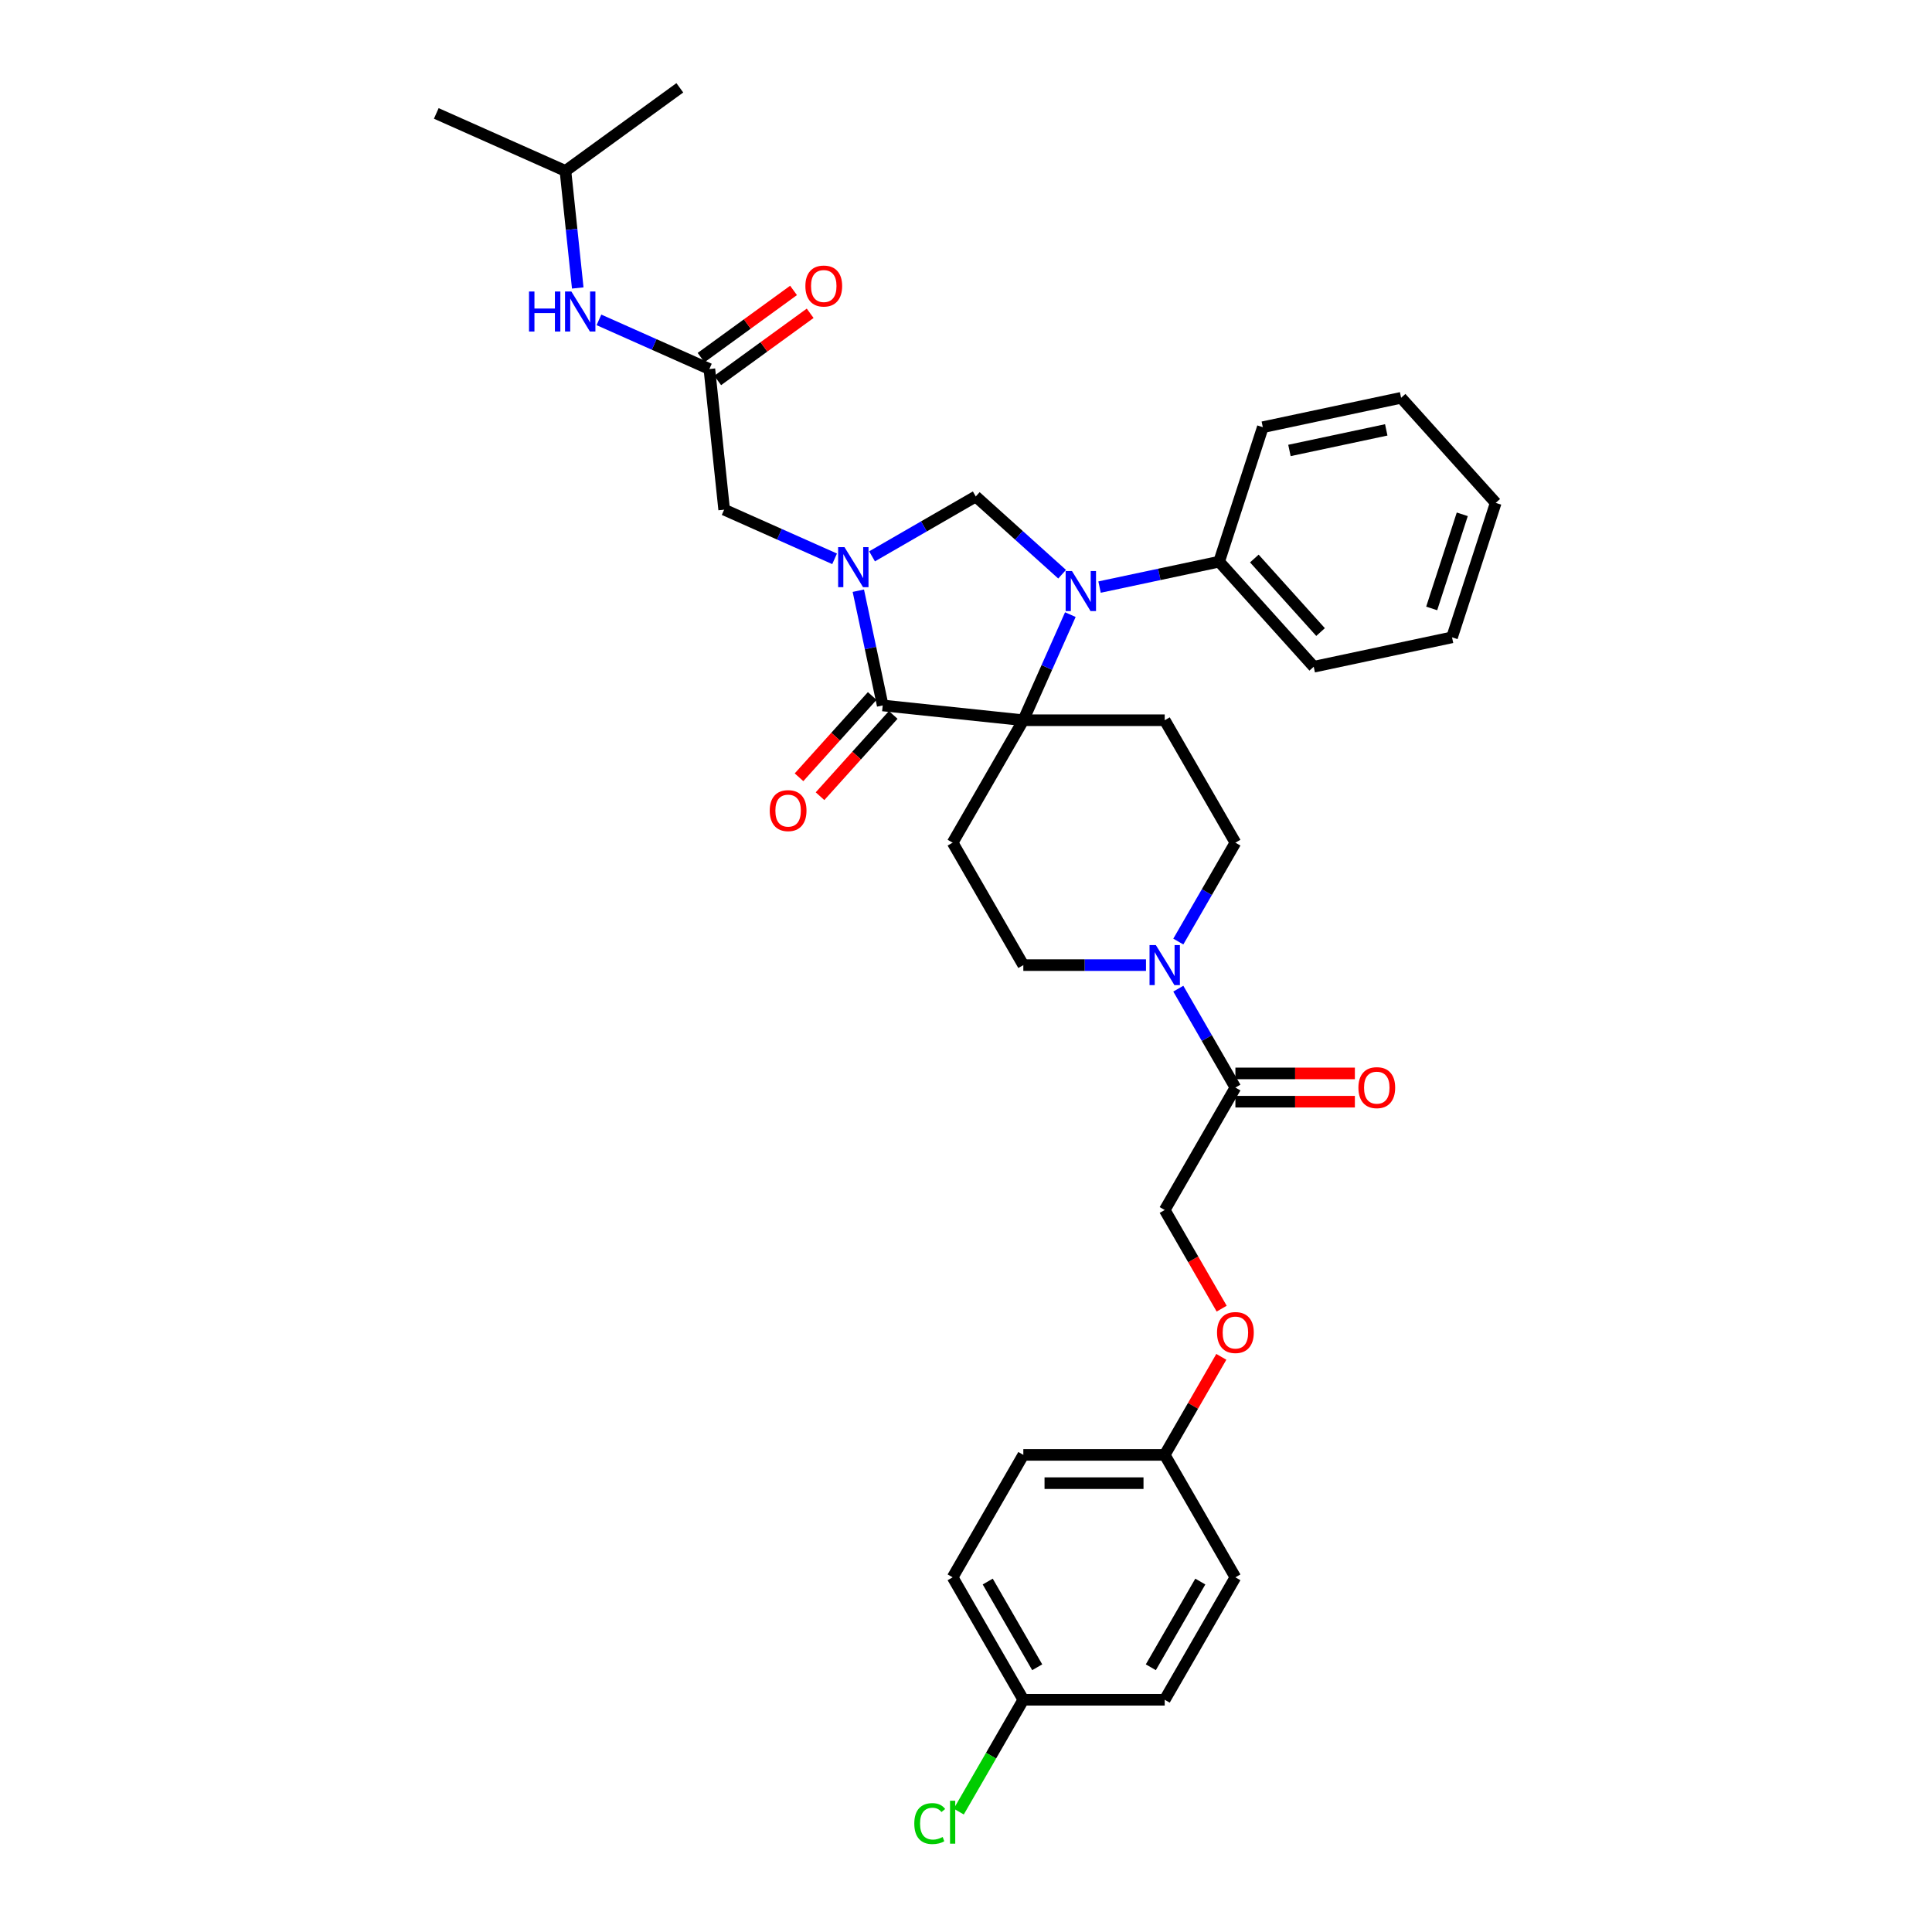 <?xml version='1.0' encoding='iso-8859-1'?>
<svg version='1.1' baseProfile='full'
              xmlns='http://www.w3.org/2000/svg'
                      xmlns:rdkit='http://www.rdkit.org/xml'
                      xmlns:xlink='http://www.w3.org/1999/xlink'
                  xml:space='preserve'
width='1000px' height='1000px' viewBox='0 0 1000 1000'>
<!-- END OF HEADER -->
<rect style='opacity:1.0;fill:#FFFFFF;stroke:none' width='1000' height='1000' x='0' y='0'> </rect>
<path class='bond-0' d='M 632.337,677.36 L 617.595,651.827' style='fill:none;fill-rule:evenodd;stroke:#FF0000;stroke-width:6px;stroke-linecap:butt;stroke-linejoin:miter;stroke-opacity:1' />
<path class='bond-0' d='M 617.595,651.827 L 602.853,626.293' style='fill:none;fill-rule:evenodd;stroke:#000000;stroke-width:6px;stroke-linecap:butt;stroke-linejoin:miter;stroke-opacity:1' />
<path class='bond-1' d='M 632.151,702.3 L 617.502,727.673' style='fill:none;fill-rule:evenodd;stroke:#FF0000;stroke-width:6px;stroke-linecap:butt;stroke-linejoin:miter;stroke-opacity:1' />
<path class='bond-1' d='M 617.502,727.673 L 602.853,753.045' style='fill:none;fill-rule:evenodd;stroke:#000000;stroke-width:6px;stroke-linecap:butt;stroke-linejoin:miter;stroke-opacity:1' />
<path class='bond-2' d='M 609.892,487.349 L 624.668,461.757' style='fill:none;fill-rule:evenodd;stroke:#0000FF;stroke-width:6px;stroke-linecap:butt;stroke-linejoin:miter;stroke-opacity:1' />
<path class='bond-2' d='M 624.668,461.757 L 639.443,436.165' style='fill:none;fill-rule:evenodd;stroke:#000000;stroke-width:6px;stroke-linecap:butt;stroke-linejoin:miter;stroke-opacity:1' />
<path class='bond-3' d='M 609.892,511.733 L 624.668,537.325' style='fill:none;fill-rule:evenodd;stroke:#0000FF;stroke-width:6px;stroke-linecap:butt;stroke-linejoin:miter;stroke-opacity:1' />
<path class='bond-3' d='M 624.668,537.325 L 639.443,562.917' style='fill:none;fill-rule:evenodd;stroke:#000000;stroke-width:6px;stroke-linecap:butt;stroke-linejoin:miter;stroke-opacity:1' />
<path class='bond-4' d='M 593.164,499.541 L 561.418,499.541' style='fill:none;fill-rule:evenodd;stroke:#0000FF;stroke-width:6px;stroke-linecap:butt;stroke-linejoin:miter;stroke-opacity:1' />
<path class='bond-4' d='M 561.418,499.541 L 529.673,499.541' style='fill:none;fill-rule:evenodd;stroke:#000000;stroke-width:6px;stroke-linecap:butt;stroke-linejoin:miter;stroke-opacity:1' />
<path class='bond-5' d='M 639.443,570.235 L 670.362,570.235' style='fill:none;fill-rule:evenodd;stroke:#000000;stroke-width:6px;stroke-linecap:butt;stroke-linejoin:miter;stroke-opacity:1' />
<path class='bond-5' d='M 670.362,570.235 L 701.281,570.235' style='fill:none;fill-rule:evenodd;stroke:#FF0000;stroke-width:6px;stroke-linecap:butt;stroke-linejoin:miter;stroke-opacity:1' />
<path class='bond-5' d='M 639.443,555.599 L 670.362,555.599' style='fill:none;fill-rule:evenodd;stroke:#000000;stroke-width:6px;stroke-linecap:butt;stroke-linejoin:miter;stroke-opacity:1' />
<path class='bond-5' d='M 670.362,555.599 L 701.281,555.599' style='fill:none;fill-rule:evenodd;stroke:#FF0000;stroke-width:6px;stroke-linecap:butt;stroke-linejoin:miter;stroke-opacity:1' />
<path class='bond-6' d='M 639.443,562.917 L 602.853,626.293' style='fill:none;fill-rule:evenodd;stroke:#000000;stroke-width:6px;stroke-linecap:butt;stroke-linejoin:miter;stroke-opacity:1' />
<path class='bond-7' d='M 602.853,753.045 L 639.443,816.421' style='fill:none;fill-rule:evenodd;stroke:#000000;stroke-width:6px;stroke-linecap:butt;stroke-linejoin:miter;stroke-opacity:1' />
<path class='bond-8' d='M 602.853,753.045 L 529.673,753.045' style='fill:none;fill-rule:evenodd;stroke:#000000;stroke-width:6px;stroke-linecap:butt;stroke-linejoin:miter;stroke-opacity:1' />
<path class='bond-8' d='M 591.876,767.681 L 540.65,767.681' style='fill:none;fill-rule:evenodd;stroke:#000000;stroke-width:6px;stroke-linecap:butt;stroke-linejoin:miter;stroke-opacity:1' />
<path class='bond-9' d='M 292.672,88.469 L 225.819,58.704' style='fill:none;fill-rule:evenodd;stroke:#000000;stroke-width:6px;stroke-linecap:butt;stroke-linejoin:miter;stroke-opacity:1' />
<path class='bond-10' d='M 292.672,88.469 L 351.876,45.455' style='fill:none;fill-rule:evenodd;stroke:#000000;stroke-width:6px;stroke-linecap:butt;stroke-linejoin:miter;stroke-opacity:1' />
<path class='bond-11' d='M 292.672,88.469 L 295.856,118.763' style='fill:none;fill-rule:evenodd;stroke:#000000;stroke-width:6px;stroke-linecap:butt;stroke-linejoin:miter;stroke-opacity:1' />
<path class='bond-11' d='M 295.856,118.763 L 299.04,149.057' style='fill:none;fill-rule:evenodd;stroke:#0000FF;stroke-width:6px;stroke-linecap:butt;stroke-linejoin:miter;stroke-opacity:1' />
<path class='bond-12' d='M 367.175,191.013 L 338.593,178.288' style='fill:none;fill-rule:evenodd;stroke:#000000;stroke-width:6px;stroke-linecap:butt;stroke-linejoin:miter;stroke-opacity:1' />
<path class='bond-12' d='M 338.593,178.288 L 310.011,165.562' style='fill:none;fill-rule:evenodd;stroke:#0000FF;stroke-width:6px;stroke-linecap:butt;stroke-linejoin:miter;stroke-opacity:1' />
<path class='bond-13' d='M 371.477,196.934 L 395.407,179.547' style='fill:none;fill-rule:evenodd;stroke:#000000;stroke-width:6px;stroke-linecap:butt;stroke-linejoin:miter;stroke-opacity:1' />
<path class='bond-13' d='M 395.407,179.547 L 419.338,162.161' style='fill:none;fill-rule:evenodd;stroke:#FF0000;stroke-width:6px;stroke-linecap:butt;stroke-linejoin:miter;stroke-opacity:1' />
<path class='bond-13' d='M 362.874,185.093 L 386.804,167.706' style='fill:none;fill-rule:evenodd;stroke:#000000;stroke-width:6px;stroke-linecap:butt;stroke-linejoin:miter;stroke-opacity:1' />
<path class='bond-13' d='M 386.804,167.706 L 410.735,150.32' style='fill:none;fill-rule:evenodd;stroke:#FF0000;stroke-width:6px;stroke-linecap:butt;stroke-linejoin:miter;stroke-opacity:1' />
<path class='bond-14' d='M 367.175,191.013 L 374.825,263.793' style='fill:none;fill-rule:evenodd;stroke:#000000;stroke-width:6px;stroke-linecap:butt;stroke-linejoin:miter;stroke-opacity:1' />
<path class='bond-15' d='M 639.443,436.165 L 602.853,372.789' style='fill:none;fill-rule:evenodd;stroke:#000000;stroke-width:6px;stroke-linecap:butt;stroke-linejoin:miter;stroke-opacity:1' />
<path class='bond-16' d='M 602.853,372.789 L 529.673,372.789' style='fill:none;fill-rule:evenodd;stroke:#000000;stroke-width:6px;stroke-linecap:butt;stroke-linejoin:miter;stroke-opacity:1' />
<path class='bond-17' d='M 529.673,372.789 L 493.083,436.165' style='fill:none;fill-rule:evenodd;stroke:#000000;stroke-width:6px;stroke-linecap:butt;stroke-linejoin:miter;stroke-opacity:1' />
<path class='bond-18' d='M 529.673,372.789 L 456.893,365.139' style='fill:none;fill-rule:evenodd;stroke:#000000;stroke-width:6px;stroke-linecap:butt;stroke-linejoin:miter;stroke-opacity:1' />
<path class='bond-19' d='M 529.673,372.789 L 541.841,345.458' style='fill:none;fill-rule:evenodd;stroke:#000000;stroke-width:6px;stroke-linecap:butt;stroke-linejoin:miter;stroke-opacity:1' />
<path class='bond-19' d='M 541.841,345.458 L 554.01,318.127' style='fill:none;fill-rule:evenodd;stroke:#0000FF;stroke-width:6px;stroke-linecap:butt;stroke-linejoin:miter;stroke-opacity:1' />
<path class='bond-20' d='M 493.083,436.165 L 529.673,499.541' style='fill:none;fill-rule:evenodd;stroke:#000000;stroke-width:6px;stroke-linecap:butt;stroke-linejoin:miter;stroke-opacity:1' />
<path class='bond-21' d='M 505.054,256.968 L 478.211,272.466' style='fill:none;fill-rule:evenodd;stroke:#000000;stroke-width:6px;stroke-linecap:butt;stroke-linejoin:miter;stroke-opacity:1' />
<path class='bond-21' d='M 478.211,272.466 L 451.367,287.964' style='fill:none;fill-rule:evenodd;stroke:#0000FF;stroke-width:6px;stroke-linecap:butt;stroke-linejoin:miter;stroke-opacity:1' />
<path class='bond-22' d='M 505.054,256.968 L 527.402,277.089' style='fill:none;fill-rule:evenodd;stroke:#000000;stroke-width:6px;stroke-linecap:butt;stroke-linejoin:miter;stroke-opacity:1' />
<path class='bond-22' d='M 527.402,277.089 L 549.749,297.211' style='fill:none;fill-rule:evenodd;stroke:#0000FF;stroke-width:6px;stroke-linecap:butt;stroke-linejoin:miter;stroke-opacity:1' />
<path class='bond-23' d='M 444.27,305.75 L 450.581,335.445' style='fill:none;fill-rule:evenodd;stroke:#0000FF;stroke-width:6px;stroke-linecap:butt;stroke-linejoin:miter;stroke-opacity:1' />
<path class='bond-23' d='M 450.581,335.445 L 456.893,365.139' style='fill:none;fill-rule:evenodd;stroke:#000000;stroke-width:6px;stroke-linecap:butt;stroke-linejoin:miter;stroke-opacity:1' />
<path class='bond-24' d='M 431.989,289.244 L 403.407,276.519' style='fill:none;fill-rule:evenodd;stroke:#0000FF;stroke-width:6px;stroke-linecap:butt;stroke-linejoin:miter;stroke-opacity:1' />
<path class='bond-24' d='M 403.407,276.519 L 374.825,263.793' style='fill:none;fill-rule:evenodd;stroke:#000000;stroke-width:6px;stroke-linecap:butt;stroke-linejoin:miter;stroke-opacity:1' />
<path class='bond-25' d='M 451.455,360.243 L 432.513,381.28' style='fill:none;fill-rule:evenodd;stroke:#000000;stroke-width:6px;stroke-linecap:butt;stroke-linejoin:miter;stroke-opacity:1' />
<path class='bond-25' d='M 432.513,381.28 L 413.571,402.317' style='fill:none;fill-rule:evenodd;stroke:#FF0000;stroke-width:6px;stroke-linecap:butt;stroke-linejoin:miter;stroke-opacity:1' />
<path class='bond-25' d='M 462.332,370.036 L 443.389,391.073' style='fill:none;fill-rule:evenodd;stroke:#000000;stroke-width:6px;stroke-linecap:butt;stroke-linejoin:miter;stroke-opacity:1' />
<path class='bond-25' d='M 443.389,391.073 L 424.447,412.111' style='fill:none;fill-rule:evenodd;stroke:#FF0000;stroke-width:6px;stroke-linecap:butt;stroke-linejoin:miter;stroke-opacity:1' />
<path class='bond-26' d='M 569.127,303.876 L 600.073,297.298' style='fill:none;fill-rule:evenodd;stroke:#0000FF;stroke-width:6px;stroke-linecap:butt;stroke-linejoin:miter;stroke-opacity:1' />
<path class='bond-26' d='M 600.073,297.298 L 631.019,290.72' style='fill:none;fill-rule:evenodd;stroke:#000000;stroke-width:6px;stroke-linecap:butt;stroke-linejoin:miter;stroke-opacity:1' />
<path class='bond-27' d='M 631.019,290.72 L 679.986,345.104' style='fill:none;fill-rule:evenodd;stroke:#000000;stroke-width:6px;stroke-linecap:butt;stroke-linejoin:miter;stroke-opacity:1' />
<path class='bond-27' d='M 649.241,289.084 L 683.518,327.153' style='fill:none;fill-rule:evenodd;stroke:#000000;stroke-width:6px;stroke-linecap:butt;stroke-linejoin:miter;stroke-opacity:1' />
<path class='bond-28' d='M 631.019,290.72 L 653.633,221.121' style='fill:none;fill-rule:evenodd;stroke:#000000;stroke-width:6px;stroke-linecap:butt;stroke-linejoin:miter;stroke-opacity:1' />
<path class='bond-29' d='M 679.986,345.104 L 751.567,329.889' style='fill:none;fill-rule:evenodd;stroke:#000000;stroke-width:6px;stroke-linecap:butt;stroke-linejoin:miter;stroke-opacity:1' />
<path class='bond-30' d='M 751.567,329.889 L 774.181,260.29' style='fill:none;fill-rule:evenodd;stroke:#000000;stroke-width:6px;stroke-linecap:butt;stroke-linejoin:miter;stroke-opacity:1' />
<path class='bond-30' d='M 741.04,314.926 L 756.87,266.207' style='fill:none;fill-rule:evenodd;stroke:#000000;stroke-width:6px;stroke-linecap:butt;stroke-linejoin:miter;stroke-opacity:1' />
<path class='bond-31' d='M 774.181,260.29 L 725.214,205.906' style='fill:none;fill-rule:evenodd;stroke:#000000;stroke-width:6px;stroke-linecap:butt;stroke-linejoin:miter;stroke-opacity:1' />
<path class='bond-32' d='M 725.214,205.906 L 653.633,221.121' style='fill:none;fill-rule:evenodd;stroke:#000000;stroke-width:6px;stroke-linecap:butt;stroke-linejoin:miter;stroke-opacity:1' />
<path class='bond-32' d='M 717.52,222.505 L 667.413,233.155' style='fill:none;fill-rule:evenodd;stroke:#000000;stroke-width:6px;stroke-linecap:butt;stroke-linejoin:miter;stroke-opacity:1' />
<path class='bond-33' d='M 529.673,879.797 L 493.083,816.421' style='fill:none;fill-rule:evenodd;stroke:#000000;stroke-width:6px;stroke-linecap:butt;stroke-linejoin:miter;stroke-opacity:1' />
<path class='bond-33' d='M 536.859,862.973 L 511.246,818.609' style='fill:none;fill-rule:evenodd;stroke:#000000;stroke-width:6px;stroke-linecap:butt;stroke-linejoin:miter;stroke-opacity:1' />
<path class='bond-34' d='M 529.673,879.797 L 512.966,908.735' style='fill:none;fill-rule:evenodd;stroke:#000000;stroke-width:6px;stroke-linecap:butt;stroke-linejoin:miter;stroke-opacity:1' />
<path class='bond-34' d='M 512.966,908.735 L 496.259,937.672' style='fill:none;fill-rule:evenodd;stroke:#00CC00;stroke-width:6px;stroke-linecap:butt;stroke-linejoin:miter;stroke-opacity:1' />
<path class='bond-35' d='M 529.673,879.797 L 602.853,879.797' style='fill:none;fill-rule:evenodd;stroke:#000000;stroke-width:6px;stroke-linecap:butt;stroke-linejoin:miter;stroke-opacity:1' />
<path class='bond-36' d='M 639.443,816.421 L 602.853,879.797' style='fill:none;fill-rule:evenodd;stroke:#000000;stroke-width:6px;stroke-linecap:butt;stroke-linejoin:miter;stroke-opacity:1' />
<path class='bond-36' d='M 621.28,818.609 L 595.666,862.973' style='fill:none;fill-rule:evenodd;stroke:#000000;stroke-width:6px;stroke-linecap:butt;stroke-linejoin:miter;stroke-opacity:1' />
<path class='bond-37' d='M 529.673,753.045 L 493.083,816.421' style='fill:none;fill-rule:evenodd;stroke:#000000;stroke-width:6px;stroke-linecap:butt;stroke-linejoin:miter;stroke-opacity:1' />
<path  class='atom-0' d='M 629.93 689.728
Q 629.93 684.751, 632.389 681.97
Q 634.848 679.19, 639.443 679.19
Q 644.039 679.19, 646.498 681.97
Q 648.957 684.751, 648.957 689.728
Q 648.957 694.762, 646.469 697.631
Q 643.98 700.47, 639.443 700.47
Q 634.877 700.47, 632.389 697.631
Q 629.93 694.792, 629.93 689.728
M 639.443 698.129
Q 642.605 698.129, 644.302 696.021
Q 646.029 693.884, 646.029 689.728
Q 646.029 685.659, 644.302 683.61
Q 642.605 681.531, 639.443 681.531
Q 636.282 681.531, 634.555 683.58
Q 632.857 685.629, 632.857 689.728
Q 632.857 693.913, 634.555 696.021
Q 636.282 698.129, 639.443 698.129
' fill='#FF0000'/>
<path  class='atom-1' d='M 598.272 489.179
L 605.063 500.156
Q 605.736 501.239, 606.819 503.2
Q 607.903 505.161, 607.961 505.278
L 607.961 489.179
L 610.713 489.179
L 610.713 509.903
L 607.873 509.903
L 600.584 497.902
Q 599.736 496.497, 598.828 494.887
Q 597.95 493.277, 597.687 492.779
L 597.687 509.903
L 594.994 509.903
L 594.994 489.179
L 598.272 489.179
' fill='#0000FF'/>
<path  class='atom-3' d='M 703.11 562.975
Q 703.11 557.999, 705.569 555.218
Q 708.028 552.437, 712.624 552.437
Q 717.219 552.437, 719.678 555.218
Q 722.137 557.999, 722.137 562.975
Q 722.137 568.01, 719.649 570.879
Q 717.161 573.718, 712.624 573.718
Q 708.057 573.718, 705.569 570.879
Q 703.11 568.04, 703.11 562.975
M 712.624 571.377
Q 715.785 571.377, 717.483 569.269
Q 719.21 567.132, 719.21 562.975
Q 719.21 558.907, 717.483 556.858
Q 715.785 554.779, 712.624 554.779
Q 709.462 554.779, 707.735 556.828
Q 706.037 558.877, 706.037 562.975
Q 706.037 567.161, 707.735 569.269
Q 709.462 571.377, 712.624 571.377
' fill='#FF0000'/>
<path  class='atom-8' d='M 273.816 150.886
L 276.626 150.886
L 276.626 159.697
L 287.222 159.697
L 287.222 150.886
L 290.032 150.886
L 290.032 171.611
L 287.222 171.611
L 287.222 162.039
L 276.626 162.039
L 276.626 171.611
L 273.816 171.611
L 273.816 150.886
' fill='#0000FF'/>
<path  class='atom-8' d='M 295.74 150.886
L 302.532 161.863
Q 303.205 162.946, 304.288 164.907
Q 305.371 166.869, 305.43 166.986
L 305.43 150.886
L 308.181 150.886
L 308.181 171.611
L 305.342 171.611
L 298.053 159.609
Q 297.204 158.204, 296.297 156.594
Q 295.418 154.984, 295.155 154.486
L 295.155 171.611
L 292.462 171.611
L 292.462 150.886
L 295.74 150.886
' fill='#0000FF'/>
<path  class='atom-9' d='M 416.866 148.058
Q 416.866 143.081, 419.325 140.301
Q 421.784 137.52, 426.379 137.52
Q 430.975 137.52, 433.434 140.301
Q 435.893 143.081, 435.893 148.058
Q 435.893 153.093, 433.405 155.961
Q 430.917 158.801, 426.379 158.801
Q 421.813 158.801, 419.325 155.961
Q 416.866 153.122, 416.866 148.058
M 426.379 156.459
Q 429.541 156.459, 431.239 154.351
Q 432.966 152.214, 432.966 148.058
Q 432.966 143.989, 431.239 141.94
Q 429.541 139.861, 426.379 139.861
Q 423.218 139.861, 421.491 141.911
Q 419.793 143.96, 419.793 148.058
Q 419.793 152.244, 421.491 154.351
Q 423.218 156.459, 426.379 156.459
' fill='#FF0000'/>
<path  class='atom-17' d='M 437.097 283.196
L 443.888 294.173
Q 444.561 295.256, 445.645 297.217
Q 446.728 299.178, 446.786 299.295
L 446.786 283.196
L 449.538 283.196
L 449.538 303.92
L 446.698 303.92
L 439.41 291.919
Q 438.561 290.514, 437.653 288.904
Q 436.775 287.294, 436.512 286.796
L 436.512 303.92
L 433.819 303.92
L 433.819 283.196
L 437.097 283.196
' fill='#0000FF'/>
<path  class='atom-19' d='M 554.857 295.573
L 561.648 306.55
Q 562.321 307.633, 563.404 309.594
Q 564.487 311.555, 564.546 311.672
L 564.546 295.573
L 567.297 295.573
L 567.297 316.297
L 564.458 316.297
L 557.169 304.296
Q 556.32 302.891, 555.413 301.281
Q 554.535 299.671, 554.271 299.173
L 554.271 316.297
L 551.578 316.297
L 551.578 295.573
L 554.857 295.573
' fill='#0000FF'/>
<path  class='atom-21' d='M 398.413 419.581
Q 398.413 414.605, 400.871 411.824
Q 403.33 409.043, 407.926 409.043
Q 412.522 409.043, 414.981 411.824
Q 417.439 414.605, 417.439 419.581
Q 417.439 424.616, 414.951 427.485
Q 412.463 430.324, 407.926 430.324
Q 403.36 430.324, 400.871 427.485
Q 398.413 424.646, 398.413 419.581
M 407.926 427.983
Q 411.087 427.983, 412.785 425.875
Q 414.512 423.738, 414.512 419.581
Q 414.512 415.513, 412.785 413.464
Q 411.087 411.385, 407.926 411.385
Q 404.765 411.385, 403.038 413.434
Q 401.34 415.483, 401.34 419.581
Q 401.34 423.767, 403.038 425.875
Q 404.765 427.983, 407.926 427.983
' fill='#FF0000'/>
<path  class='atom-30' d='M 473.236 943.89
Q 473.236 938.738, 475.636 936.045
Q 478.066 933.323, 482.662 933.323
Q 486.935 933.323, 489.219 936.338
L 487.287 937.919
Q 485.618 935.723, 482.662 935.723
Q 479.53 935.723, 477.861 937.831
Q 476.222 939.909, 476.222 943.89
Q 476.222 947.988, 477.92 950.096
Q 479.647 952.204, 482.984 952.204
Q 485.267 952.204, 487.931 950.828
L 488.75 953.023
Q 487.667 953.726, 486.028 954.136
Q 484.389 954.545, 482.574 954.545
Q 478.066 954.545, 475.636 951.794
Q 473.236 949.042, 473.236 943.89
' fill='#00CC00'/>
<path  class='atom-30' d='M 491.736 932.064
L 494.429 932.064
L 494.429 954.282
L 491.736 954.282
L 491.736 932.064
' fill='#00CC00'/>
</svg>

